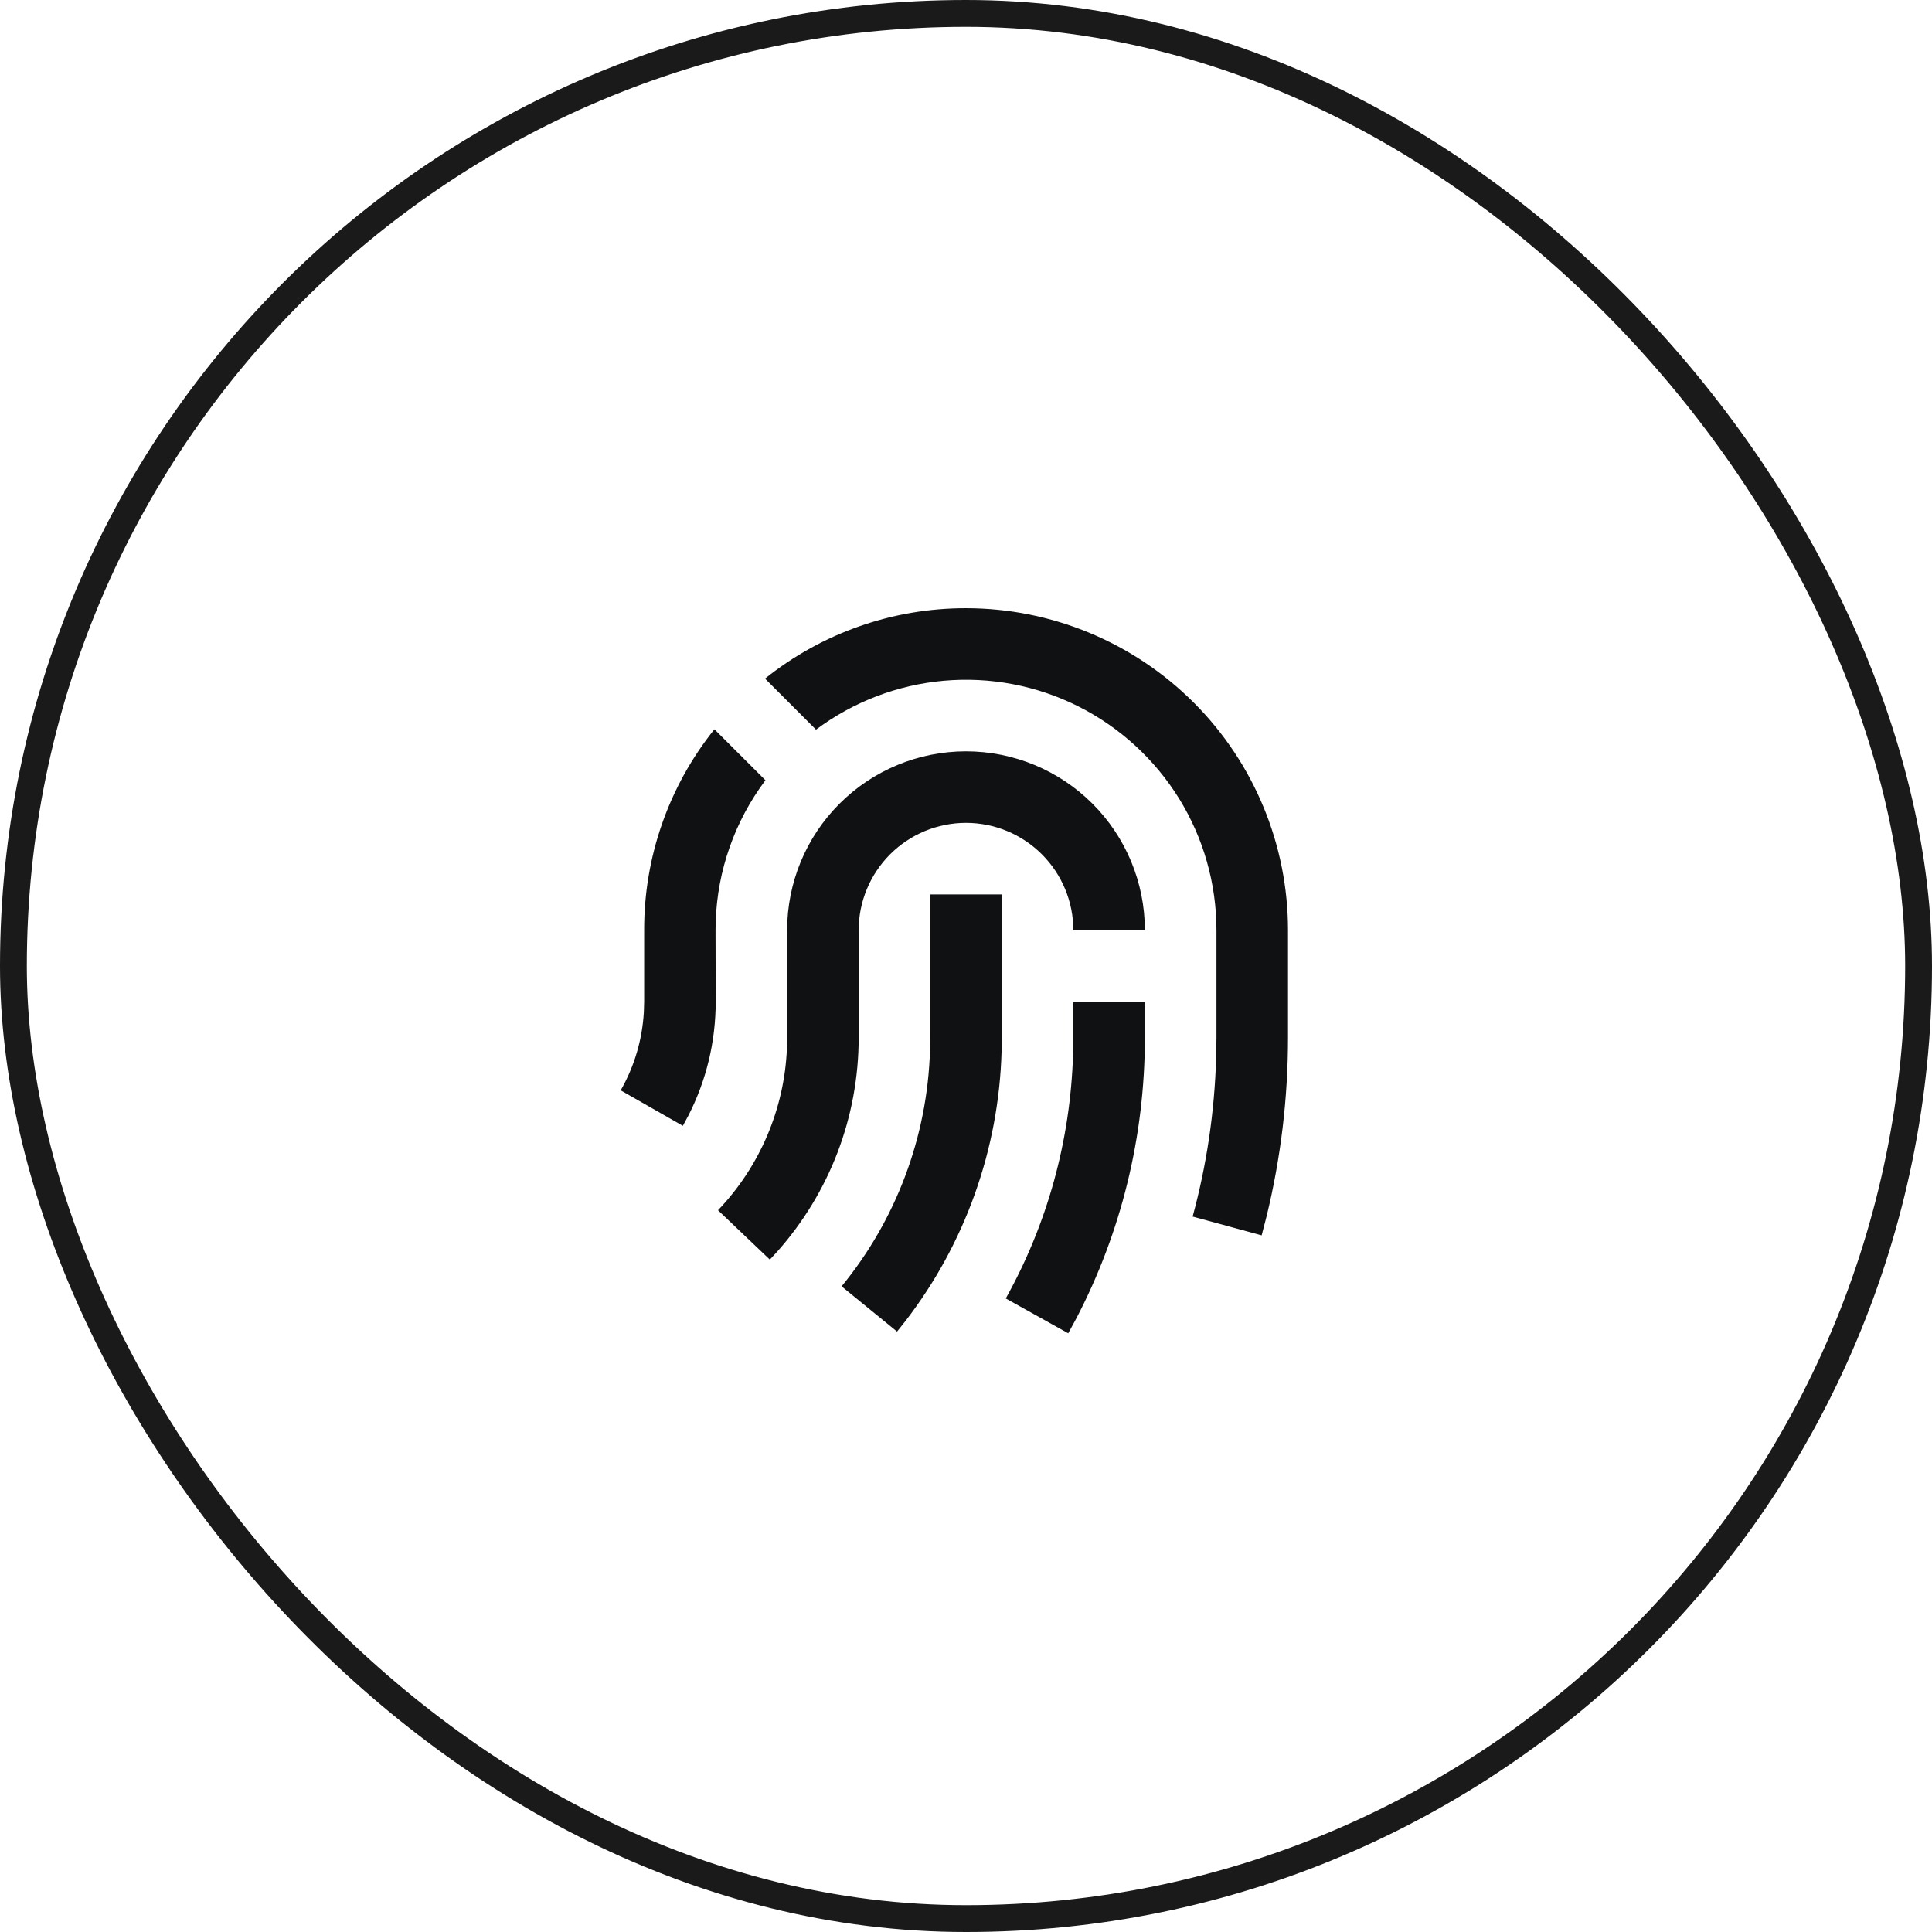 <svg width="36" height="36" viewBox="0 0 36 36" fill="none" xmlns="http://www.w3.org/2000/svg">
<rect x="0.25" y="0.25" width="35.5" height="35.5" rx="17.75" stroke="#1A1A1A" stroke-width="0.5"/>
<g clip-path="url(#clip0_49_246)">
<path d="M21.333 18.667V19.333C21.333 21.18 20.891 22.963 20.057 24.564L19.905 24.844L18.741 24.195C19.514 22.808 19.947 21.255 19.995 19.637L20 19.333V18.667H21.333ZM17.333 16.667H18.667V19.333L18.663 19.586C18.613 21.411 17.985 23.173 16.869 24.619L16.715 24.812L15.682 23.969C16.7 22.727 17.279 21.183 17.329 19.577L17.333 19.333V16.667ZM18 14C18.884 14 19.732 14.351 20.357 14.976C20.982 15.601 21.333 16.449 21.333 17.333H20C20 16.803 19.789 16.294 19.414 15.919C19.039 15.544 18.53 15.333 18 15.333C17.47 15.333 16.961 15.544 16.586 15.919C16.211 16.294 16 16.803 16 17.333V19.333C16 20.823 15.453 22.229 14.486 23.318L14.345 23.471L13.379 22.551C14.159 21.735 14.616 20.663 14.663 19.535L14.667 19.333V17.333C14.667 16.449 15.018 15.601 15.643 14.976C16.268 14.351 17.116 14 18 14ZM18 11.333C19.591 11.333 21.117 11.966 22.243 13.091C23.368 14.216 24 15.742 24 17.333V19.333C24 20.465 23.865 21.58 23.602 22.66L23.509 23.019L22.223 22.669C22.484 21.711 22.631 20.721 22.661 19.712L22.667 19.333V17.333C22.667 16.467 22.426 15.618 21.971 14.881C21.515 14.145 20.864 13.549 20.09 13.161C19.316 12.773 18.449 12.608 17.586 12.685C16.723 12.762 15.899 13.077 15.205 13.596L14.255 12.645C15.318 11.794 16.639 11.331 18 11.333ZM13.312 13.589L14.263 14.539C13.691 15.301 13.367 16.22 13.336 17.173L13.333 17.333L13.336 18.667C13.336 19.413 13.16 20.135 12.828 20.785L12.724 20.978L11.566 20.317C11.819 19.873 11.967 19.379 11.997 18.861L12.003 18.667V17.333C11.999 15.972 12.461 14.651 13.312 13.589Z" fill="#101113"/>
</g>
<defs>
<clipPath id="clip0_49_246">
<rect width="16" height="16" fill="white" transform="translate(10 10)"/>
</clipPath>
</defs>
</svg>
